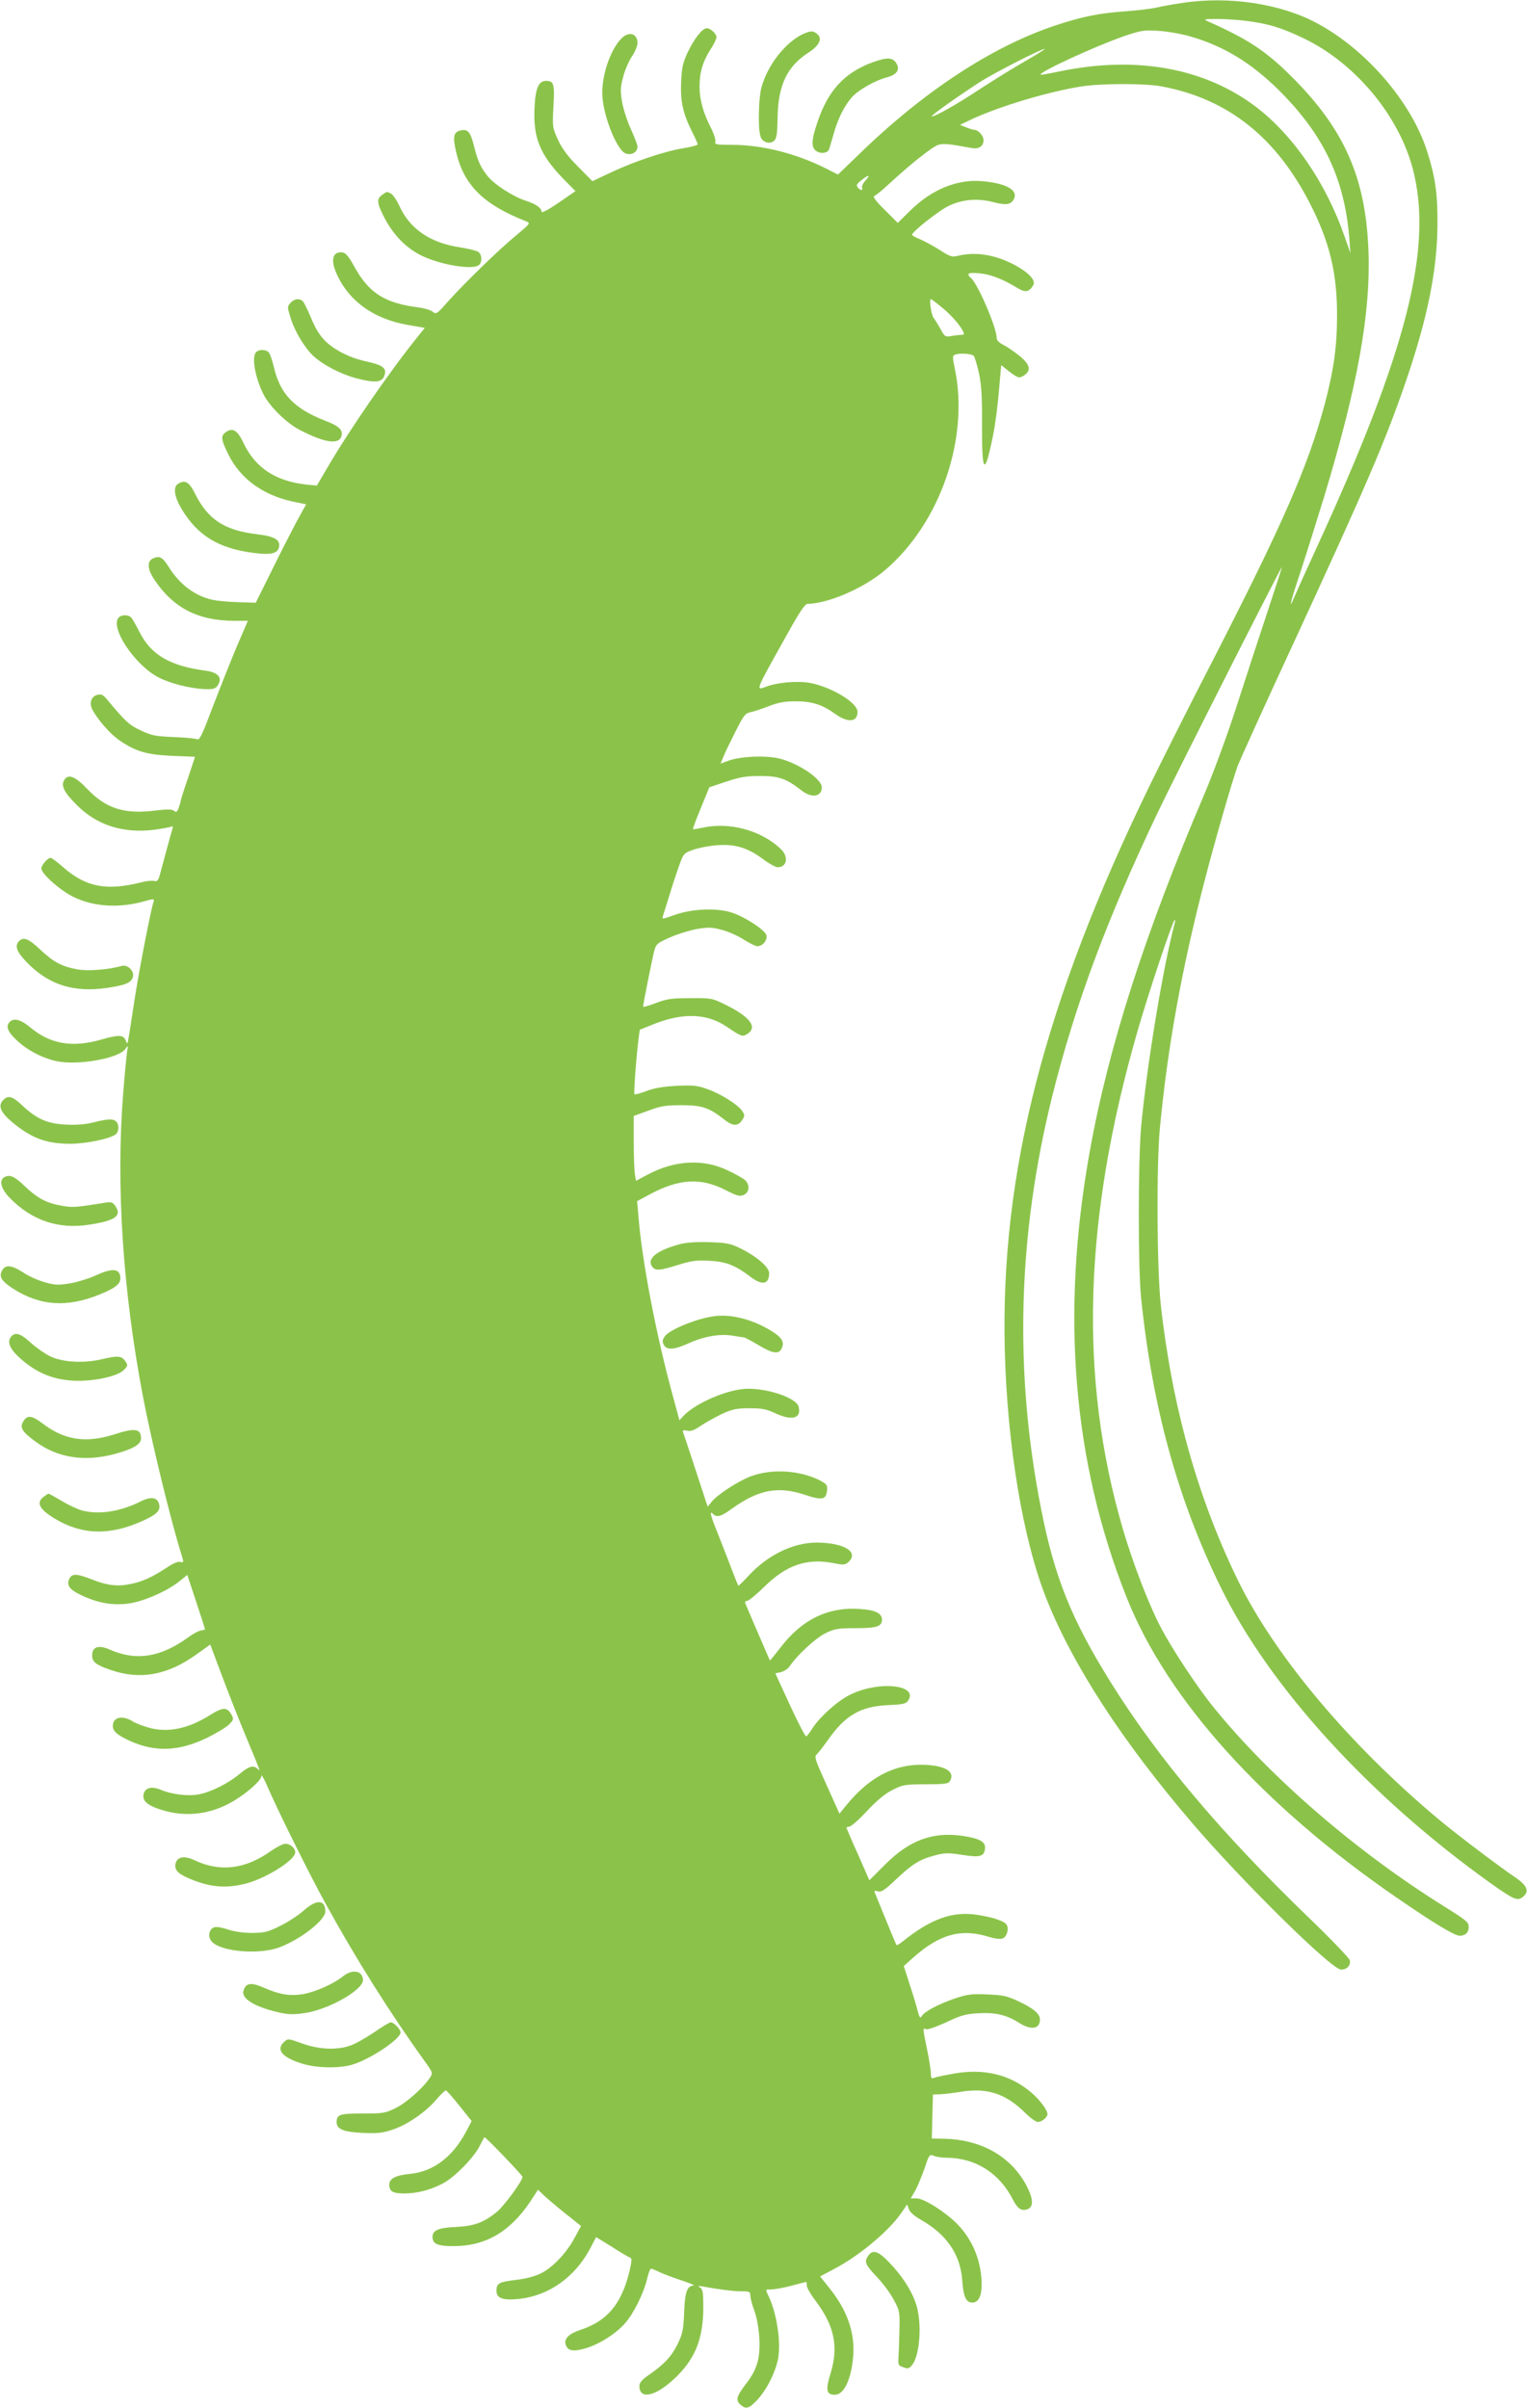 <?xml version="1.0" standalone="no"?>
<!DOCTYPE svg PUBLIC "-//W3C//DTD SVG 20010904//EN"
 "http://www.w3.org/TR/2001/REC-SVG-20010904/DTD/svg10.dtd">
<svg version="1.0" xmlns="http://www.w3.org/2000/svg"
 width="812pt" height="1280pt" viewBox="0 0 812 1280"
 preserveAspectRatio="xMidYMid meet">
<g transform="translate(0,1280) scale(0.1,-0.1)"
fill="#8bc34a" stroke="none">
<path d="M6285 12784 c-49 -7 -110 -18 -134 -24 -24 -6 -98 -15 -165 -20 -144
-10 -234 -29 -376 -76 -336 -112 -700 -351 -1044 -686 l-110 -106 -65 33
c-160 80 -339 125 -498 125 -82 0 -94 2 -89 16 3 8 -6 38 -20 67 -45 87 -64
156 -64 227 0 76 17 133 60 200 17 26 30 54 30 62 0 19 -32 48 -52 48 -23 0
-67 -56 -102 -130 -25 -54 -31 -81 -34 -156 -5 -102 10 -169 59 -266 16 -31
29 -61 29 -65 0 -5 -34 -14 -76 -21 -96 -15 -261 -70 -386 -129 l-98 -46 -75
76 c-54 54 -85 95 -107 142 -30 66 -31 69 -25 180 7 120 2 135 -40 135 -40 0
-57 -42 -61 -151 -6 -153 30 -240 149 -365 l69 -70 -90 -62 c-51 -35 -90 -56
-90 -48 0 21 -31 42 -87 60 -64 21 -159 82 -196 125 -39 47 -56 82 -76 163
-19 77 -34 95 -74 84 -35 -9 -40 -33 -22 -112 41 -178 146 -282 374 -371 23
-9 20 -12 -55 -75 -93 -76 -275 -254 -363 -352 -56 -64 -62 -68 -79 -54 -9 9
-42 19 -72 23 -184 23 -269 77 -347 220 -28 51 -45 71 -61 73 -50 7 -65 -35
-36 -104 62 -149 197 -249 381 -281 l92 -16 -41 -51 c-144 -178 -361 -493
-473 -685 l-60 -102 -55 5 c-164 18 -272 89 -334 219 -32 68 -57 85 -92 62
-32 -21 -30 -39 11 -122 63 -127 181 -213 336 -248 l77 -16 -51 -92 c-27 -51
-87 -168 -133 -262 l-84 -169 -93 3 c-50 1 -111 7 -135 12 -96 21 -177 82
-236 177 -31 50 -48 59 -82 44 -33 -16 -31 -56 6 -112 100 -151 233 -220 425
-220 l73 0 -61 -142 c-33 -79 -90 -222 -127 -319 -52 -139 -69 -175 -81 -169
-8 4 -64 10 -125 12 -97 4 -118 8 -175 35 -62 29 -79 44 -180 165 -21 25 -30
30 -52 24 -32 -8 -44 -44 -26 -78 30 -55 94 -129 142 -162 88 -61 147 -78 283
-84 l121 -5 -38 -115 c-22 -63 -39 -118 -39 -123 0 -4 -5 -20 -10 -34 -8 -22
-13 -25 -25 -15 -11 9 -35 9 -102 1 -162 -20 -259 11 -358 114 -66 70 -104 84
-125 46 -16 -30 3 -66 70 -132 106 -106 245 -150 409 -130 45 6 87 14 93 17 6
4 8 -1 5 -12 -8 -25 -52 -188 -66 -241 -9 -34 -15 -40 -31 -36 -11 3 -41 0
-68 -7 -185 -47 -295 -26 -416 80 -32 28 -61 50 -67 50 -15 0 -49 -39 -49 -57
0 -28 102 -118 171 -151 108 -53 245 -61 380 -22 46 13 52 13 45 -6 -13 -35
-77 -364 -101 -521 -39 -256 -36 -241 -45 -217 -13 34 -35 35 -131 8 -155 -45
-274 -24 -381 67 -47 39 -84 49 -106 27 -23 -23 -12 -52 37 -98 56 -53 137
-95 212 -111 111 -24 328 14 365 64 16 22 16 21 10 -13 -3 -19 -13 -120 -21
-223 -39 -485 -2 -1050 106 -1615 46 -240 146 -651 203 -833 14 -45 14 -46 -5
-42 -12 4 -40 -8 -72 -30 -80 -52 -126 -73 -191 -87 -72 -15 -127 -8 -210 25
-76 30 -102 31 -116 5 -19 -36 -2 -60 65 -91 90 -42 168 -55 256 -42 80 13
202 67 264 118 l41 33 47 -142 c26 -78 47 -144 47 -147 0 -2 -9 -5 -20 -6 -12
-1 -42 -17 -68 -36 -147 -107 -278 -128 -418 -66 -60 27 -94 15 -94 -31 0 -35
21 -51 101 -78 155 -53 300 -27 453 83 l74 53 62 -165 c34 -91 91 -236 127
-322 83 -200 79 -189 62 -173 -22 20 -45 14 -95 -28 -61 -51 -154 -97 -219
-109 -55 -10 -142 0 -200 25 -48 20 -83 11 -91 -22 -9 -36 18 -61 95 -85 130
-41 266 -24 386 49 73 44 145 109 145 131 1 9 12 -11 27 -44 52 -123 222 -466
312 -630 163 -297 345 -586 533 -847 40 -56 40 -58 24 -83 -34 -52 -126 -134
-182 -161 -55 -27 -67 -29 -177 -29 -122 0 -136 -5 -137 -46 0 -37 36 -52 137
-57 83 -3 108 -1 163 18 79 27 174 93 231 160 24 28 46 49 51 48 4 -2 37 -39
72 -83 l64 -80 -31 -59 c-71 -133 -174 -210 -297 -222 -76 -7 -110 -25 -110
-57 0 -36 19 -47 80 -47 70 0 144 20 210 56 60 33 161 136 191 197 12 23 23
44 25 46 4 4 197 -196 202 -210 6 -15 -99 -158 -137 -188 -72 -57 -120 -74
-216 -79 -94 -4 -125 -18 -125 -53 0 -37 27 -49 110 -49 171 0 300 74 410 237
l41 63 32 -31 c18 -17 69 -60 114 -96 l83 -66 -33 -60 c-43 -82 -118 -161
-181 -192 -33 -16 -82 -29 -136 -35 -86 -10 -100 -18 -100 -57 0 -41 35 -53
125 -43 155 18 293 116 373 267 l32 61 86 -53 c46 -30 90 -55 96 -57 9 -3 7
-23 -5 -73 -43 -175 -119 -264 -263 -311 -57 -19 -84 -45 -77 -74 10 -36 37
-43 104 -24 73 21 160 75 212 133 46 51 101 163 118 237 7 30 16 54 21 54 5 0
22 -7 39 -15 16 -9 69 -29 117 -45 48 -16 80 -29 71 -29 -35 -2 -47 -33 -51
-143 -4 -95 -8 -114 -36 -171 -33 -66 -71 -106 -155 -164 -33 -23 -47 -39 -47
-56 0 -80 97 -53 205 57 96 98 135 201 135 363 0 77 -3 94 -17 103 -15 9 -11
10 17 5 87 -16 159 -25 203 -25 42 0 47 -2 47 -23 0 -12 10 -50 22 -82 13 -37
23 -94 26 -146 5 -108 -12 -166 -74 -245 -48 -63 -53 -83 -26 -107 29 -26 46
-21 92 29 50 55 98 152 109 224 14 91 -11 245 -56 333 -13 27 -13 27 19 27 18
0 67 9 108 20 41 11 76 20 78 20 1 0 2 -9 2 -19 0 -11 21 -48 48 -83 99 -132
122 -242 79 -383 -28 -91 -23 -115 23 -115 48 0 87 82 97 205 10 126 -32 245
-128 364 l-48 60 79 42 c137 73 293 205 358 303 l26 38 9 -25 c5 -16 29 -37
64 -57 138 -78 211 -186 220 -324 6 -84 20 -116 53 -116 33 0 50 33 50 96 0
121 -47 237 -129 321 -64 65 -178 137 -217 137 l-31 0 24 41 c12 22 34 75 49
117 25 75 26 77 50 68 14 -6 44 -10 67 -10 155 -1 283 -82 355 -226 23 -44 43
-58 73 -49 36 12 35 54 -1 124 -82 157 -241 248 -441 252 l-64 1 3 117 3 117
32 1 c18 0 69 6 114 13 141 24 241 -9 344 -111 27 -27 58 -49 68 -49 21 0 51
25 51 42 0 22 -43 79 -90 118 -110 92 -247 125 -403 98 -51 -9 -100 -19 -109
-23 -15 -6 -18 -2 -18 23 0 16 -9 74 -20 127 -24 117 -24 116 -4 108 8 -3 56
14 106 37 77 37 103 44 169 48 92 5 149 -8 215 -49 66 -43 114 -36 114 16 0
30 -34 59 -115 97 -60 28 -83 33 -165 36 -83 4 -105 1 -174 -22 -87 -30 -161
-69 -175 -94 -7 -13 -12 -6 -21 28 -6 25 -25 89 -43 142 l-31 97 48 43 c142
127 258 159 408 111 26 -8 57 -12 68 -8 23 7 37 51 23 73 -12 20 -71 40 -155
53 -132 21 -247 -20 -400 -143 -15 -12 -29 -20 -31 -17 -3 3 -95 228 -115 278
-4 10 1 12 16 7 17 -6 36 6 94 61 89 84 125 107 205 129 56 15 72 16 149 4 96
-15 117 -9 122 33 4 36 -27 54 -120 68 -158 23 -283 -23 -413 -154 l-82 -82
-59 134 c-33 73 -60 137 -62 142 -2 5 4 9 14 9 9 0 52 37 94 83 54 57 96 92
136 112 55 28 67 30 177 30 94 0 120 3 127 15 28 44 -8 76 -97 86 -174 19
-322 -51 -454 -214 l-35 -43 -68 151 c-59 130 -67 152 -54 163 8 7 35 42 61
78 92 132 175 179 321 185 72 3 93 7 103 21 64 86 -150 111 -305 35 -65 -31
-158 -114 -199 -175 -15 -24 -31 -45 -36 -47 -4 -3 -43 72 -86 165 l-78 170
29 6 c16 4 37 17 46 30 41 61 139 151 191 177 50 24 67 27 162 27 110 0 139 9
139 45 0 34 -35 52 -118 57 -169 12 -309 -56 -424 -208 -29 -37 -53 -67 -54
-66 -1 2 -118 272 -131 305 -3 6 2 12 10 12 8 0 48 33 89 73 119 118 228 155
369 128 54 -11 63 -10 80 5 59 53 -21 103 -167 104 -127 0 -262 -66 -364 -177
-28 -30 -52 -54 -54 -52 -2 2 -27 65 -55 139 -29 74 -61 157 -72 184 -22 56
-25 76 -7 58 20 -20 42 -14 101 29 140 100 243 120 384 74 96 -32 116 -28 121
23 3 27 -2 33 -37 52 -108 55 -259 64 -369 22 -66 -25 -174 -95 -206 -133
l-23 -28 -63 192 c-35 106 -65 198 -68 205 -3 9 2 11 21 7 19 -5 37 1 72 25
25 17 76 45 112 63 58 26 79 31 148 31 67 0 90 -4 141 -28 88 -40 136 -25 121
36 -13 51 -188 106 -299 94 -105 -12 -256 -81 -314 -143 l-21 -23 -36 133
c-87 317 -164 718 -182 952 l-7 80 69 37 c154 82 269 89 399 23 64 -33 78 -36
99 -27 30 14 34 52 8 78 -10 9 -51 33 -92 52 -131 63 -283 55 -427 -22 l-62
-33 -6 36 c-3 20 -6 97 -6 172 l0 137 78 28 c66 25 92 29 177 29 108 0 146
-13 226 -76 45 -36 73 -37 95 -4 15 23 15 27 1 49 -22 33 -111 90 -184 116
-55 20 -76 22 -165 18 -73 -4 -120 -12 -161 -28 -32 -12 -61 -20 -63 -17 -5 5
10 206 22 298 l6 45 85 34 c148 57 274 52 376 -17 82 -55 85 -56 113 -38 53
35 12 90 -116 153 -73 36 -76 37 -190 36 -99 0 -125 -4 -182 -26 -38 -14 -68
-23 -68 -19 0 15 49 258 59 296 10 37 16 42 84 72 41 18 106 38 145 45 61 10
79 9 134 -6 34 -9 87 -33 115 -52 29 -18 61 -34 71 -34 28 0 55 34 47 60 -9
27 -109 93 -178 117 -79 28 -212 23 -305 -9 -73 -26 -73 -26 -66 -5 4 12 20
63 35 112 15 50 38 119 51 155 23 64 24 65 78 84 30 10 87 21 126 23 93 7 161
-14 240 -73 32 -24 68 -44 79 -44 50 0 60 55 18 96 -106 101 -276 147 -422
113 -24 -5 -45 -8 -46 -7 -2 2 17 53 42 113 l45 110 90 30 c75 25 107 30 182
30 98 0 139 -15 217 -76 55 -44 109 -35 109 16 0 42 -113 121 -215 150 -70 21
-213 16 -282 -9 l-41 -15 15 37 c8 20 37 80 64 133 41 82 52 97 76 102 15 3
60 17 98 32 54 21 88 27 145 27 87 0 142 -17 211 -67 69 -49 119 -44 119 11 0
50 -145 136 -260 155 -65 10 -168 1 -225 -21 -58 -22 -60 -27 99 257 78 141
106 183 121 183 111 2 299 84 410 178 296 251 452 705 371 1079 -11 53 -11 63
1 67 27 11 90 6 101 -6 6 -7 18 -49 28 -93 13 -62 17 -123 16 -277 -1 -258 14
-273 58 -56 12 57 26 165 32 240 l12 137 35 -28 c55 -42 60 -44 86 -27 41 27
33 59 -27 107 -29 23 -68 49 -85 57 -20 10 -33 23 -33 35 0 58 -106 301 -140
322 -6 3 -10 11 -10 17 0 7 20 9 59 5 58 -5 125 -31 203 -79 40 -24 60 -21 82
15 16 25 -20 65 -92 105 -104 57 -209 75 -305 53 -35 -9 -44 -6 -98 29 -33 21
-79 46 -104 57 -25 10 -45 21 -45 25 0 16 148 133 198 155 71 33 151 40 231
19 71 -18 96 -15 112 15 25 48 -39 85 -170 96 -132 11 -266 -44 -380 -156
l-67 -66 -69 69 c-48 47 -65 71 -56 74 8 3 42 30 75 61 119 110 235 202 266
211 28 8 52 6 177 -17 39 -7 63 10 63 42 0 24 -28 55 -51 55 -8 1 -27 7 -44
14 l-30 12 60 29 c147 69 416 150 590 176 106 16 333 16 420 0 357 -66 617
-274 799 -639 98 -196 136 -357 136 -577 0 -168 -18 -294 -66 -475 -89 -330
-221 -632 -597 -1365 -122 -236 -271 -533 -333 -660 -561 -1153 -794 -2060
-771 -3000 13 -509 97 -1012 222 -1325 140 -352 404 -758 774 -1190 266 -311
742 -780 792 -780 31 0 52 21 47 49 -2 11 -98 111 -214 223 -471 454 -806 851
-1060 1259 -207 333 -297 556 -368 919 -144 730 -124 1456 60 2195 120 481
289 936 560 1505 79 167 657 1309 661 1306 1 0 -34 -109 -78 -241 -44 -132
-118 -359 -165 -505 -47 -146 -123 -352 -169 -460 -316 -740 -509 -1340 -609
-1895 -157 -865 -92 -1657 196 -2379 214 -539 723 -1104 1433 -1592 197 -136
310 -204 337 -204 30 0 48 17 48 46 0 26 -8 33 -129 109 -469 292 -929 690
-1228 1060 -88 108 -220 309 -281 425 -62 118 -148 341 -201 522 -235 804
-210 1647 78 2647 60 208 184 578 197 590 4 3 4 -5 0 -19 -63 -239 -147 -749
-178 -1080 -16 -181 -17 -750 0 -910 60 -582 195 -1071 422 -1535 260 -532
791 -1114 1434 -1574 130 -92 145 -98 176 -73 34 28 20 60 -42 102 -78 52
-311 228 -403 305 -475 396 -873 869 -1070 1270 -215 439 -351 923 -412 1465
-21 191 -24 746 -5 945 41 428 115 838 233 1295 56 219 151 547 181 630 12 30
144 323 296 650 385 834 487 1070 597 1390 117 341 168 596 169 840 1 161 -12
251 -55 385 -82 259 -319 536 -579 678 -195 107 -474 150 -725 111z m335 -94
c125 -16 192 -36 315 -95 271 -131 501 -406 577 -690 111 -418 -29 -971 -517
-2030 -53 -115 -103 -227 -112 -248 -34 -83 -20 -23 28 119 27 82 85 266 129
409 180 595 249 978 237 1310 -14 391 -129 650 -411 930 -136 135 -230 197
-446 293 -21 9 -15 11 45 11 39 1 109 -4 155 -9z m-286 -85 c175 -51 322 -141
467 -285 238 -237 348 -469 374 -785 l6 -80 -30 85 c-99 287 -275 543 -475
694 -273 206 -638 271 -1044 186 -53 -11 -97 -19 -98 -17 -13 12 289 151 441
204 92 31 107 34 185 29 48 -3 124 -16 174 -31z m-884 -131 c-63 -36 -171
-103 -240 -148 -117 -78 -248 -152 -255 -144 -5 5 162 122 264 187 84 52 316
170 336 171 6 0 -42 -30 -105 -66z m-849 -635 c-12 -13 -19 -29 -17 -36 7 -17
-9 -17 -23 1 -9 11 -5 19 21 39 38 31 49 28 19 -4z m400 -667 c51 -40 99 -94
118 -129 10 -20 9 -23 -6 -23 -10 0 -34 -3 -53 -6 -33 -6 -37 -4 -59 38 -13
23 -30 50 -36 58 -13 15 -25 100 -15 100 3 0 26 -17 51 -38z"/>
<path d="M4274 12621 c-95 -43 -192 -165 -225 -286 -15 -54 -19 -213 -6 -257
9 -35 51 -48 75 -25 12 13 16 40 17 124 3 170 50 270 165 344 66 43 78 84 31
108 -12 7 -29 4 -57 -8z"/>
<path d="M3305 12596 c-63 -63 -111 -213 -101 -317 8 -93 59 -231 104 -281 28
-32 82 -17 82 23 0 9 -16 50 -35 92 -19 41 -40 106 -47 145 -10 60 -9 78 6
134 9 36 31 85 47 109 16 24 29 55 29 70 0 51 -45 65 -85 25z"/>
<path d="M4635 12467 c-146 -55 -233 -150 -289 -319 -32 -94 -33 -132 -5 -151
20 -15 54 -12 65 4 3 5 14 41 25 80 23 85 58 156 99 202 33 38 124 90 187 106
54 15 71 42 48 77 -20 30 -50 30 -130 1z"/>
<path d="M2032 11764 c-31 -21 -28 -45 15 -127 47 -88 114 -157 195 -196 102
-50 277 -78 306 -49 17 17 15 53 -3 68 -9 7 -53 18 -98 25 -159 24 -267 97
-323 220 -14 30 -34 60 -44 65 -24 13 -21 13 -48 -6z"/>
<path d="M1545 11190 c-18 -19 -18 -22 1 -82 20 -67 74 -157 120 -200 52 -48
143 -95 225 -118 103 -27 140 -24 153 13 14 38 -6 55 -85 73 -78 17 -130 39
-186 76 -56 38 -89 82 -124 170 -17 40 -35 76 -42 80 -21 13 -43 9 -62 -12z"/>
<path d="M1362 10928 c-25 -25 -6 -134 39 -224 33 -65 122 -153 194 -190 129
-67 206 -79 220 -34 11 34 -11 55 -87 84 -164 64 -239 142 -272 286 -8 34 -20
68 -26 76 -15 17 -52 18 -68 2z"/>
<path d="M948 10229 c-29 -16 -22 -69 18 -135 84 -141 198 -210 382 -233 91
-12 126 -4 135 28 10 41 -21 60 -116 71 -174 21 -261 78 -330 216 -31 62 -53
75 -89 53z"/>
<path d="M632 9518 c-51 -51 86 -256 213 -320 63 -32 164 -57 239 -61 47 -2
60 1 72 17 30 42 6 72 -64 81 -188 25 -290 84 -351 207 -17 33 -36 67 -42 74
-14 17 -51 18 -67 2z"/>
<path d="M102 7798 c-27 -27 -13 -61 53 -126 112 -109 241 -148 410 -124 104
15 134 28 142 60 8 32 -30 67 -61 57 -72 -20 -178 -28 -235 -18 -84 16 -125
38 -197 105 -61 58 -89 69 -112 46z"/>
<path d="M15 6950 c-26 -29 -12 -62 47 -113 106 -88 183 -117 313 -117 83 0
212 27 240 50 18 15 20 51 3 68 -16 16 -44 15 -119 -4 -43 -11 -91 -15 -149
-12 -99 5 -154 29 -233 103 -52 49 -75 55 -102 25z"/>
<path d="M21 6541 c-27 -17 -15 -61 30 -108 118 -121 260 -169 424 -143 137
21 173 46 140 97 -15 22 -22 25 -54 20 -163 -26 -176 -27 -234 -16 -81 14
-129 40 -197 105 -55 53 -80 63 -109 45z"/>
<path d="M3610 6185 c-123 -34 -174 -79 -140 -121 17 -20 40 -18 136 12 71 22
98 26 167 22 89 -5 135 -23 216 -84 63 -49 101 -42 101 18 0 33 -68 91 -157
134 -50 24 -72 28 -163 31 -71 2 -123 -2 -160 -12z"/>
<path d="M11 6046 c-18 -32 -3 -56 58 -96 144 -92 287 -102 461 -31 83 34 110
55 110 86 0 52 -41 57 -131 15 -35 -16 -96 -35 -136 -42 -62 -10 -79 -10 -135
6 -34 9 -87 33 -115 52 -62 40 -95 43 -112 10z"/>
<path d="M3795 5803 c-94 -13 -237 -72 -261 -108 -12 -18 -13 -28 -4 -44 15
-29 55 -27 133 9 80 36 165 51 232 40 28 -5 55 -9 61 -9 5 -1 40 -19 77 -41
76 -46 109 -51 124 -17 16 34 0 59 -60 95 -100 60 -211 88 -302 75z"/>
<path d="M62 5698 c-26 -26 -13 -64 36 -110 94 -88 194 -128 319 -128 100 0
210 26 241 57 22 22 23 26 9 46 -20 30 -39 32 -124 12 -97 -23 -209 -17 -276
15 -27 13 -73 45 -102 71 -53 49 -81 59 -103 37z"/>
<path d="M125 5246 c-22 -34 -9 -56 65 -110 117 -86 261 -108 420 -65 97 26
140 51 140 82 0 53 -31 58 -143 22 -151 -48 -265 -31 -383 60 -55 41 -78 44
-99 11z"/>
<path d="M229 4841 c-37 -30 -18 -65 61 -113 146 -88 292 -92 468 -13 75 34
97 55 88 89 -9 38 -45 42 -102 13 -106 -53 -219 -70 -309 -46 -22 6 -70 28
-106 50 -36 21 -68 39 -71 39 -3 0 -16 -9 -29 -19z"/>
<path d="M1120 3685 c-116 -73 -220 -96 -321 -71 -34 9 -77 25 -94 36 -55 34
-105 22 -105 -25 0 -28 23 -48 90 -79 138 -62 263 -56 415 18 50 25 101 56
115 71 23 24 24 28 9 53 -21 38 -46 37 -109 -3z"/>
<path d="M1440 2960 c-137 -97 -270 -113 -407 -48 -53 25 -90 18 -99 -17 -8
-33 9 -53 66 -78 111 -49 200 -58 310 -29 108 29 260 125 260 165 0 23 -28 47
-53 46 -12 0 -47 -18 -77 -39z"/>
<path d="M1615 2644 c-27 -24 -83 -61 -124 -81 -66 -33 -82 -37 -150 -38 -48
0 -95 7 -128 18 -29 10 -62 16 -73 12 -29 -9 -37 -51 -14 -76 48 -54 251 -71
359 -31 113 42 245 145 245 191 0 64 -47 66 -115 5z"/>
<path d="M1825 2295 c-48 -39 -145 -83 -212 -95 -71 -12 -127 -3 -215 36 -63
27 -91 23 -103 -17 -14 -42 56 -86 185 -116 53 -12 79 -13 140 -4 126 18 310
122 310 175 0 50 -55 61 -105 21z"/>
<path d="M1987 1995 c-44 -29 -99 -61 -125 -69 -71 -25 -164 -21 -254 11 -75
27 -77 27 -97 9 -46 -41 -11 -83 96 -116 78 -24 197 -26 267 -5 96 29 256 136
256 171 0 17 -36 54 -52 54 -7 0 -48 -25 -91 -55z"/>
<path d="M4615 806 c-20 -30 -13 -46 51 -113 29 -31 68 -83 86 -117 32 -59 33
-65 31 -161 -1 -55 -4 -120 -5 -145 -3 -41 -1 -45 26 -54 24 -9 31 -7 46 12
43 53 54 230 20 328 -25 73 -75 149 -144 220 -58 60 -87 68 -111 30z"/>
</g>
</svg>
